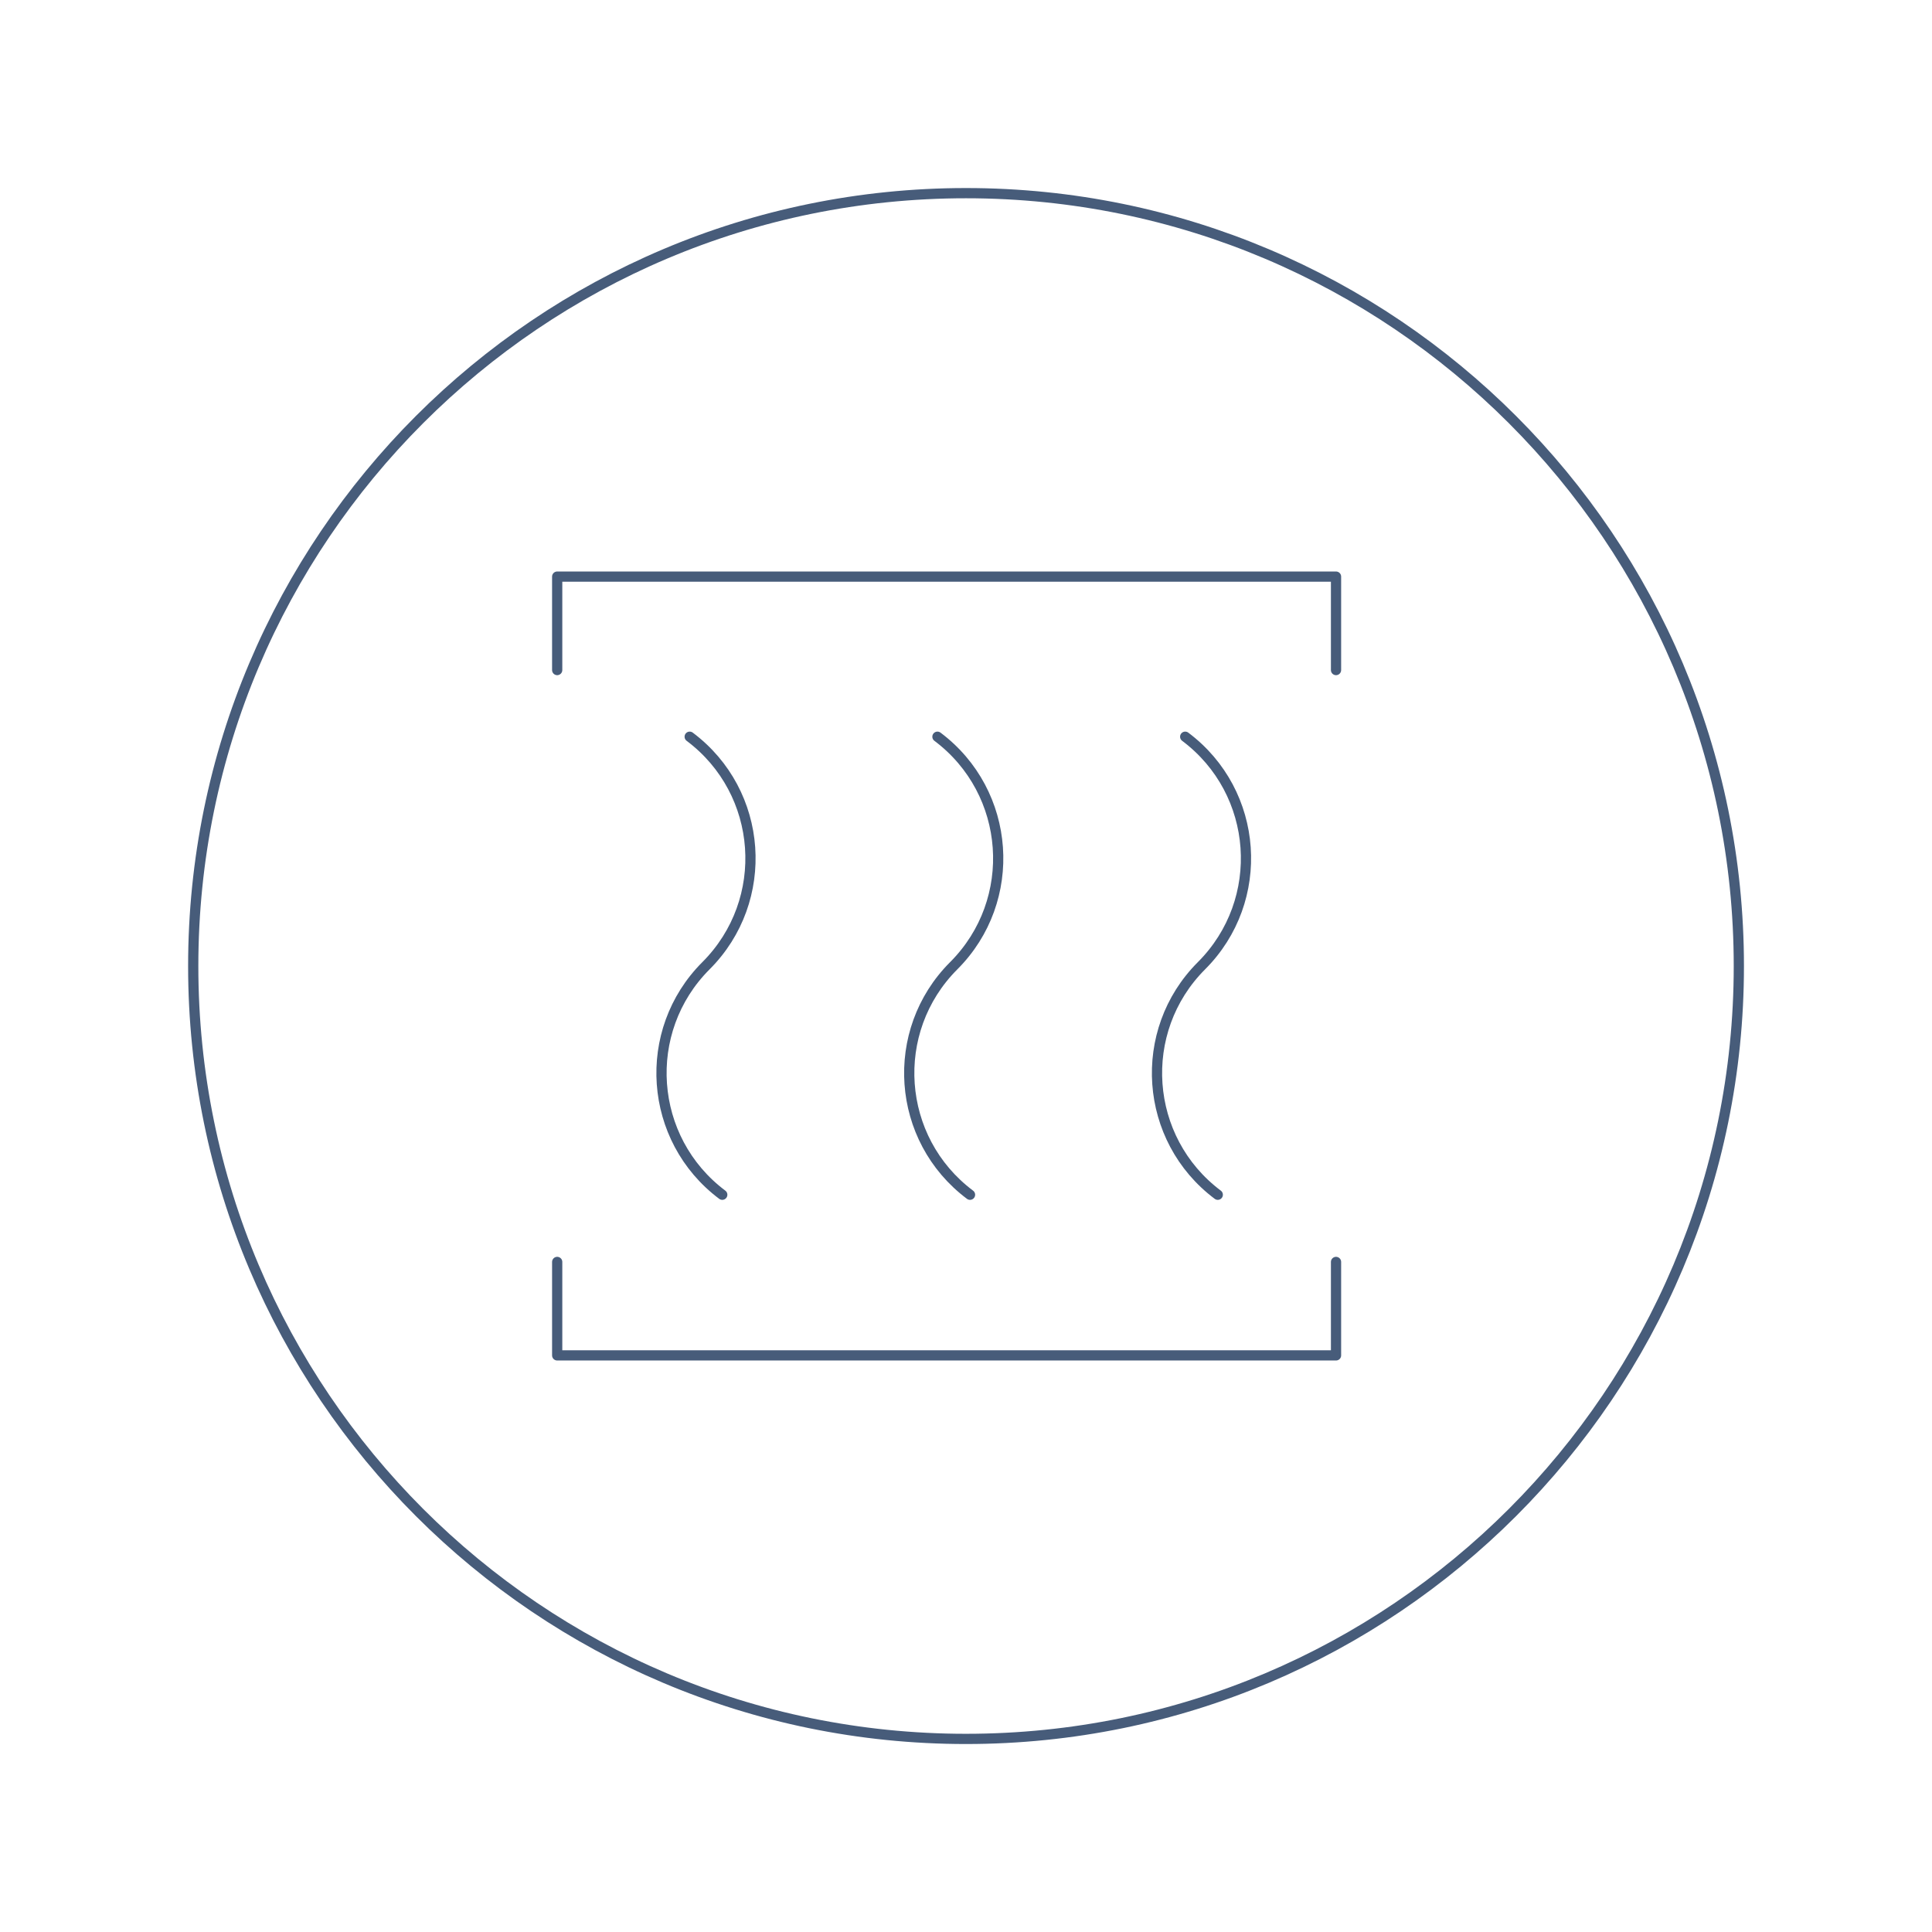 <svg xmlns="http://www.w3.org/2000/svg" id="Layer_1" data-name="Layer 1" viewBox="0 0 283.46 283.46"><defs><style>      .cls-1 {        fill: none;        stroke: #475c7a;        stroke-linecap: round;        stroke-linejoin: round;        stroke-width: 1.5px;      }    </style></defs><path class="cls-1" d="M141.73,255.13c62.62,0,113.39-50.78,113.39-113.39S204.35,28.34,141.73,28.34,28.35,79.11,28.35,141.74s50.77,113.39,113.39,113.39Z"></path><path class="cls-1" d="M81.75,98.31v-13.71h114.27v13.71M196.02,185.15v13.71h-114.27v-13.71M173.89,108.09c10.86,8.14,11.98,24.01,2.39,33.6-9.59,9.59-8.46,25.46,2.39,33.6M137.54,108.09c10.85,8.14,11.98,24.01,2.39,33.6s-8.47,25.46,2.39,33.6M101.19,108.09c10.86,8.14,11.98,24.01,2.39,33.6s-8.46,25.46,2.39,33.6"></path></svg>
